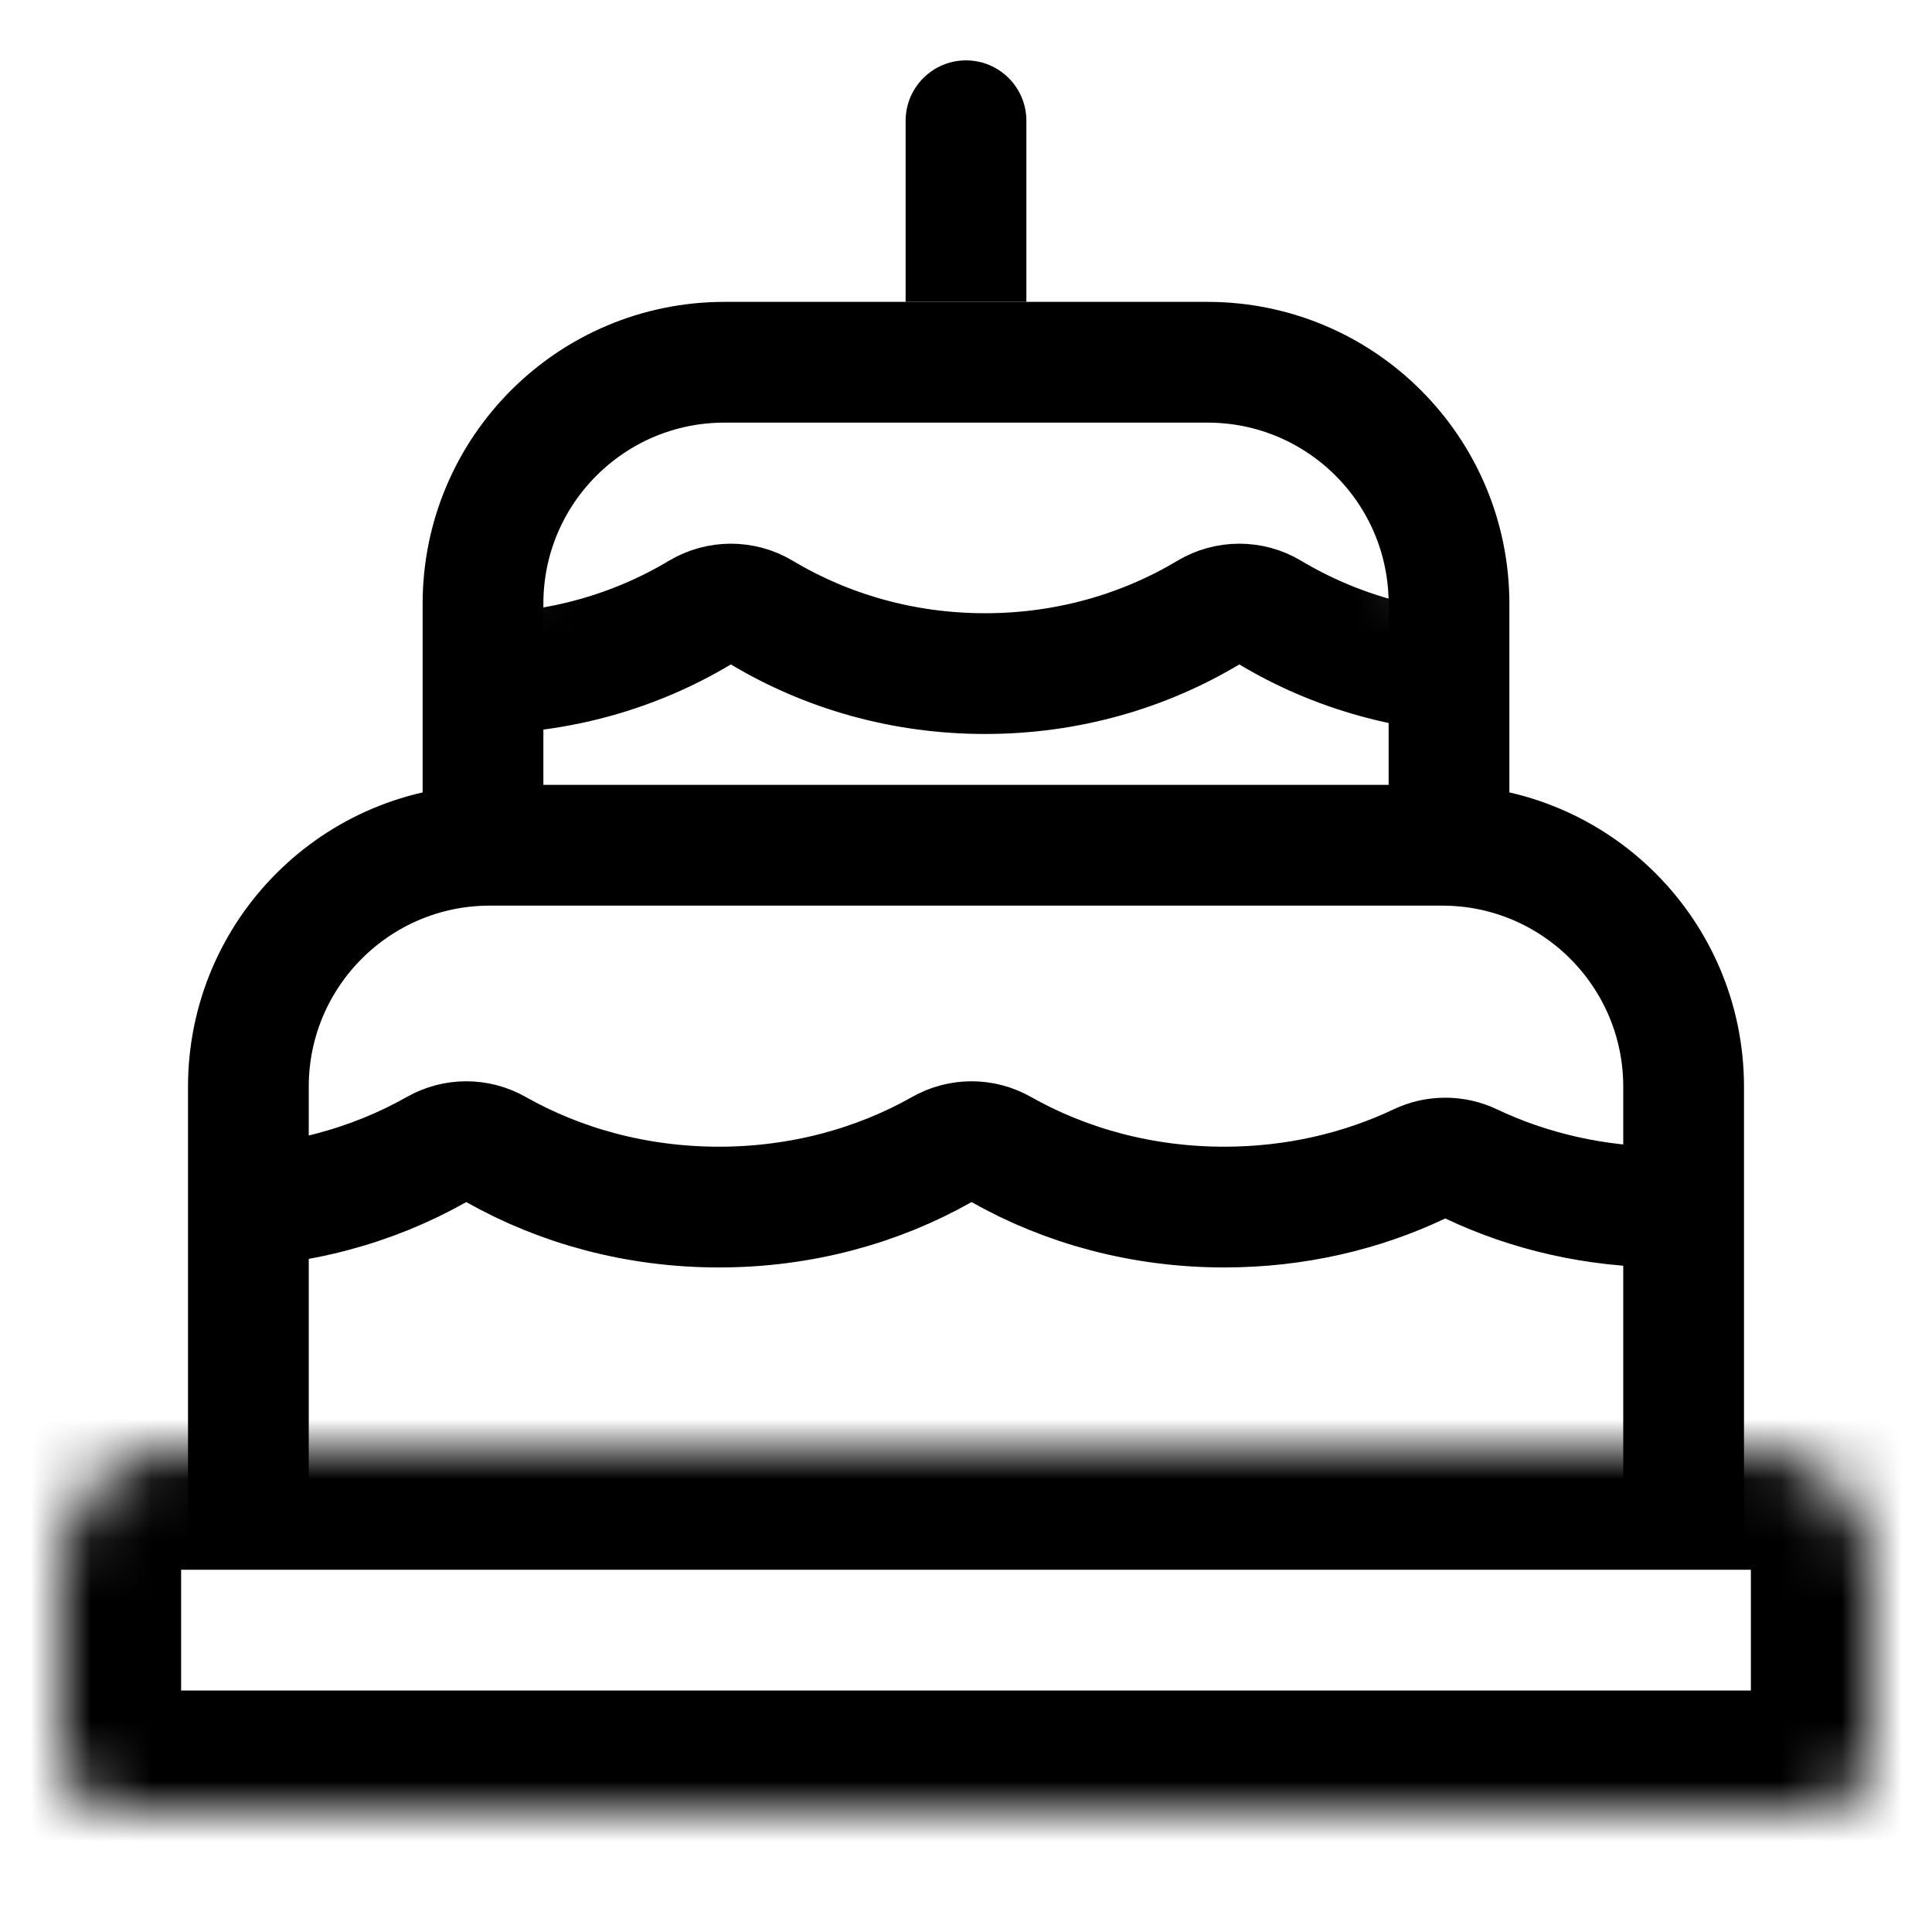 <svg width="32" height="32" viewBox="0 0 32 32" fill="none" xmlns="http://www.w3.org/2000/svg">
<path d="M27.886 25.48V18C27.886 15.791 26.095 14 23.886 14H8.114C5.905 14 4.114 15.791 4.114 18V19.74V25.48" stroke="black" stroke-width="2" stroke-linejoin="round"/>
<mask id="mask0_3705_35777" style="mask-type:alpha" maskUnits="userSpaceOnUse" x="4" y="15" width="24" height="12">
<rect x="5" y="16.198" width="22" height="9.591" rx="1" fill="#D9D9D9" stroke="black" stroke-width="2" stroke-linejoin="round"/>
</mask>
<g mask="url(#mask0_3705_35777)">
<path d="M7.23 19.04C6.17 19.64 4.904 19.993 3.539 19.993C-0.348 19.993 -3.308 17.191 -3.308 13.956C-3.308 10.721 -0.348 7.918 3.539 7.918C4.904 7.918 6.17 8.271 7.23 8.872C7.536 9.045 7.91 9.045 8.216 8.872C9.277 8.271 10.542 7.918 11.908 7.918C13.274 7.918 14.539 8.271 15.599 8.872C15.905 9.045 16.279 9.045 16.585 8.872C17.646 8.271 18.911 7.918 20.277 7.918C21.451 7.918 22.551 8.179 23.51 8.634C23.781 8.762 24.096 8.762 24.367 8.634C25.326 8.179 26.426 7.918 27.6 7.918C31.486 7.918 34.446 10.721 34.446 13.956C34.446 17.191 31.486 19.993 27.6 19.993C26.426 19.993 25.326 19.733 24.367 19.278C24.096 19.149 23.781 19.149 23.51 19.278C22.551 19.733 21.451 19.993 20.277 19.993C18.911 19.993 17.646 19.64 16.585 19.04C16.279 18.866 15.905 18.866 15.599 19.04C14.539 19.64 13.274 19.993 11.908 19.993C10.542 19.993 9.277 19.64 8.216 19.04C7.91 18.866 7.536 18.866 7.23 19.04Z" stroke="black" stroke-width="2" stroke-linejoin="round"/>
</g>
<path d="M24 14.058V10C24 7.791 22.209 6 20 6H12C9.791 6 8 7.791 8 10V14.058" stroke="black" stroke-width="2" stroke-linejoin="round"/>
<mask id="mask1_3705_35777" style="mask-type:alpha" maskUnits="userSpaceOnUse" x="8" y="8" width="16" height="9">
<rect x="9" y="9" width="14" height="6.058" rx="1" fill="#D9D9D9" stroke="black" stroke-width="2" stroke-linejoin="round"/>
</mask>
<g mask="url(#mask1_3705_35777)">
<path d="M11.592 10.147C10.526 10.785 9.26 11.157 7.895 11.157C4.036 11.157 1 8.205 1 4.674C1 1.144 4.036 -1.808 7.895 -1.808C9.26 -1.808 10.526 -1.436 11.592 -0.798C11.908 -0.609 12.303 -0.609 12.619 -0.798C13.685 -1.436 14.951 -1.808 16.316 -1.808C17.681 -1.808 18.948 -1.436 20.013 -0.798C20.329 -0.609 20.724 -0.609 21.04 -0.798C22.106 -1.436 23.373 -1.808 24.737 -1.808C25.911 -1.808 27.011 -1.533 27.974 -1.051C28.256 -0.91 28.588 -0.91 28.869 -1.051C29.832 -1.533 30.933 -1.808 32.106 -1.808C35.965 -1.808 39.001 1.144 39.001 4.674C39.001 8.205 35.965 11.157 32.106 11.157C30.933 11.157 29.832 10.882 28.869 10.4C28.588 10.258 28.256 10.258 27.974 10.4C27.011 10.882 25.911 11.157 24.737 11.157C23.373 11.157 22.106 10.785 21.04 10.147C20.724 9.958 20.329 9.958 20.013 10.147C18.948 10.785 17.681 11.157 16.316 11.157C14.951 11.157 13.685 10.785 12.619 10.147C12.303 9.958 11.908 9.958 11.592 10.147Z" stroke="black" stroke-width="2" stroke-linejoin="round"/>
</g>
<path d="M17 2C17 1.448 16.552 1 16 1C15.448 1 15 1.448 15 2H17ZM15 2V5H17V2H15Z" fill="black"/>
<mask id="path-8-inside-1_3705_35777" fill="white">
<path d="M1 26C1 24.895 1.895 24 3 24H29C30.105 24 31 24.895 31 26V29C31 29.552 30.552 30 30 30H2C1.448 30 1 29.552 1 29V26Z"/>
</mask>
<path d="M1 26C1 24.895 1.895 24 3 24H29C30.105 24 31 24.895 31 26V29C31 29.552 30.552 30 30 30H2C1.448 30 1 29.552 1 29V26Z" stroke="black" stroke-width="4" mask="url(#path-8-inside-1_3705_35777)"/>
</svg>
